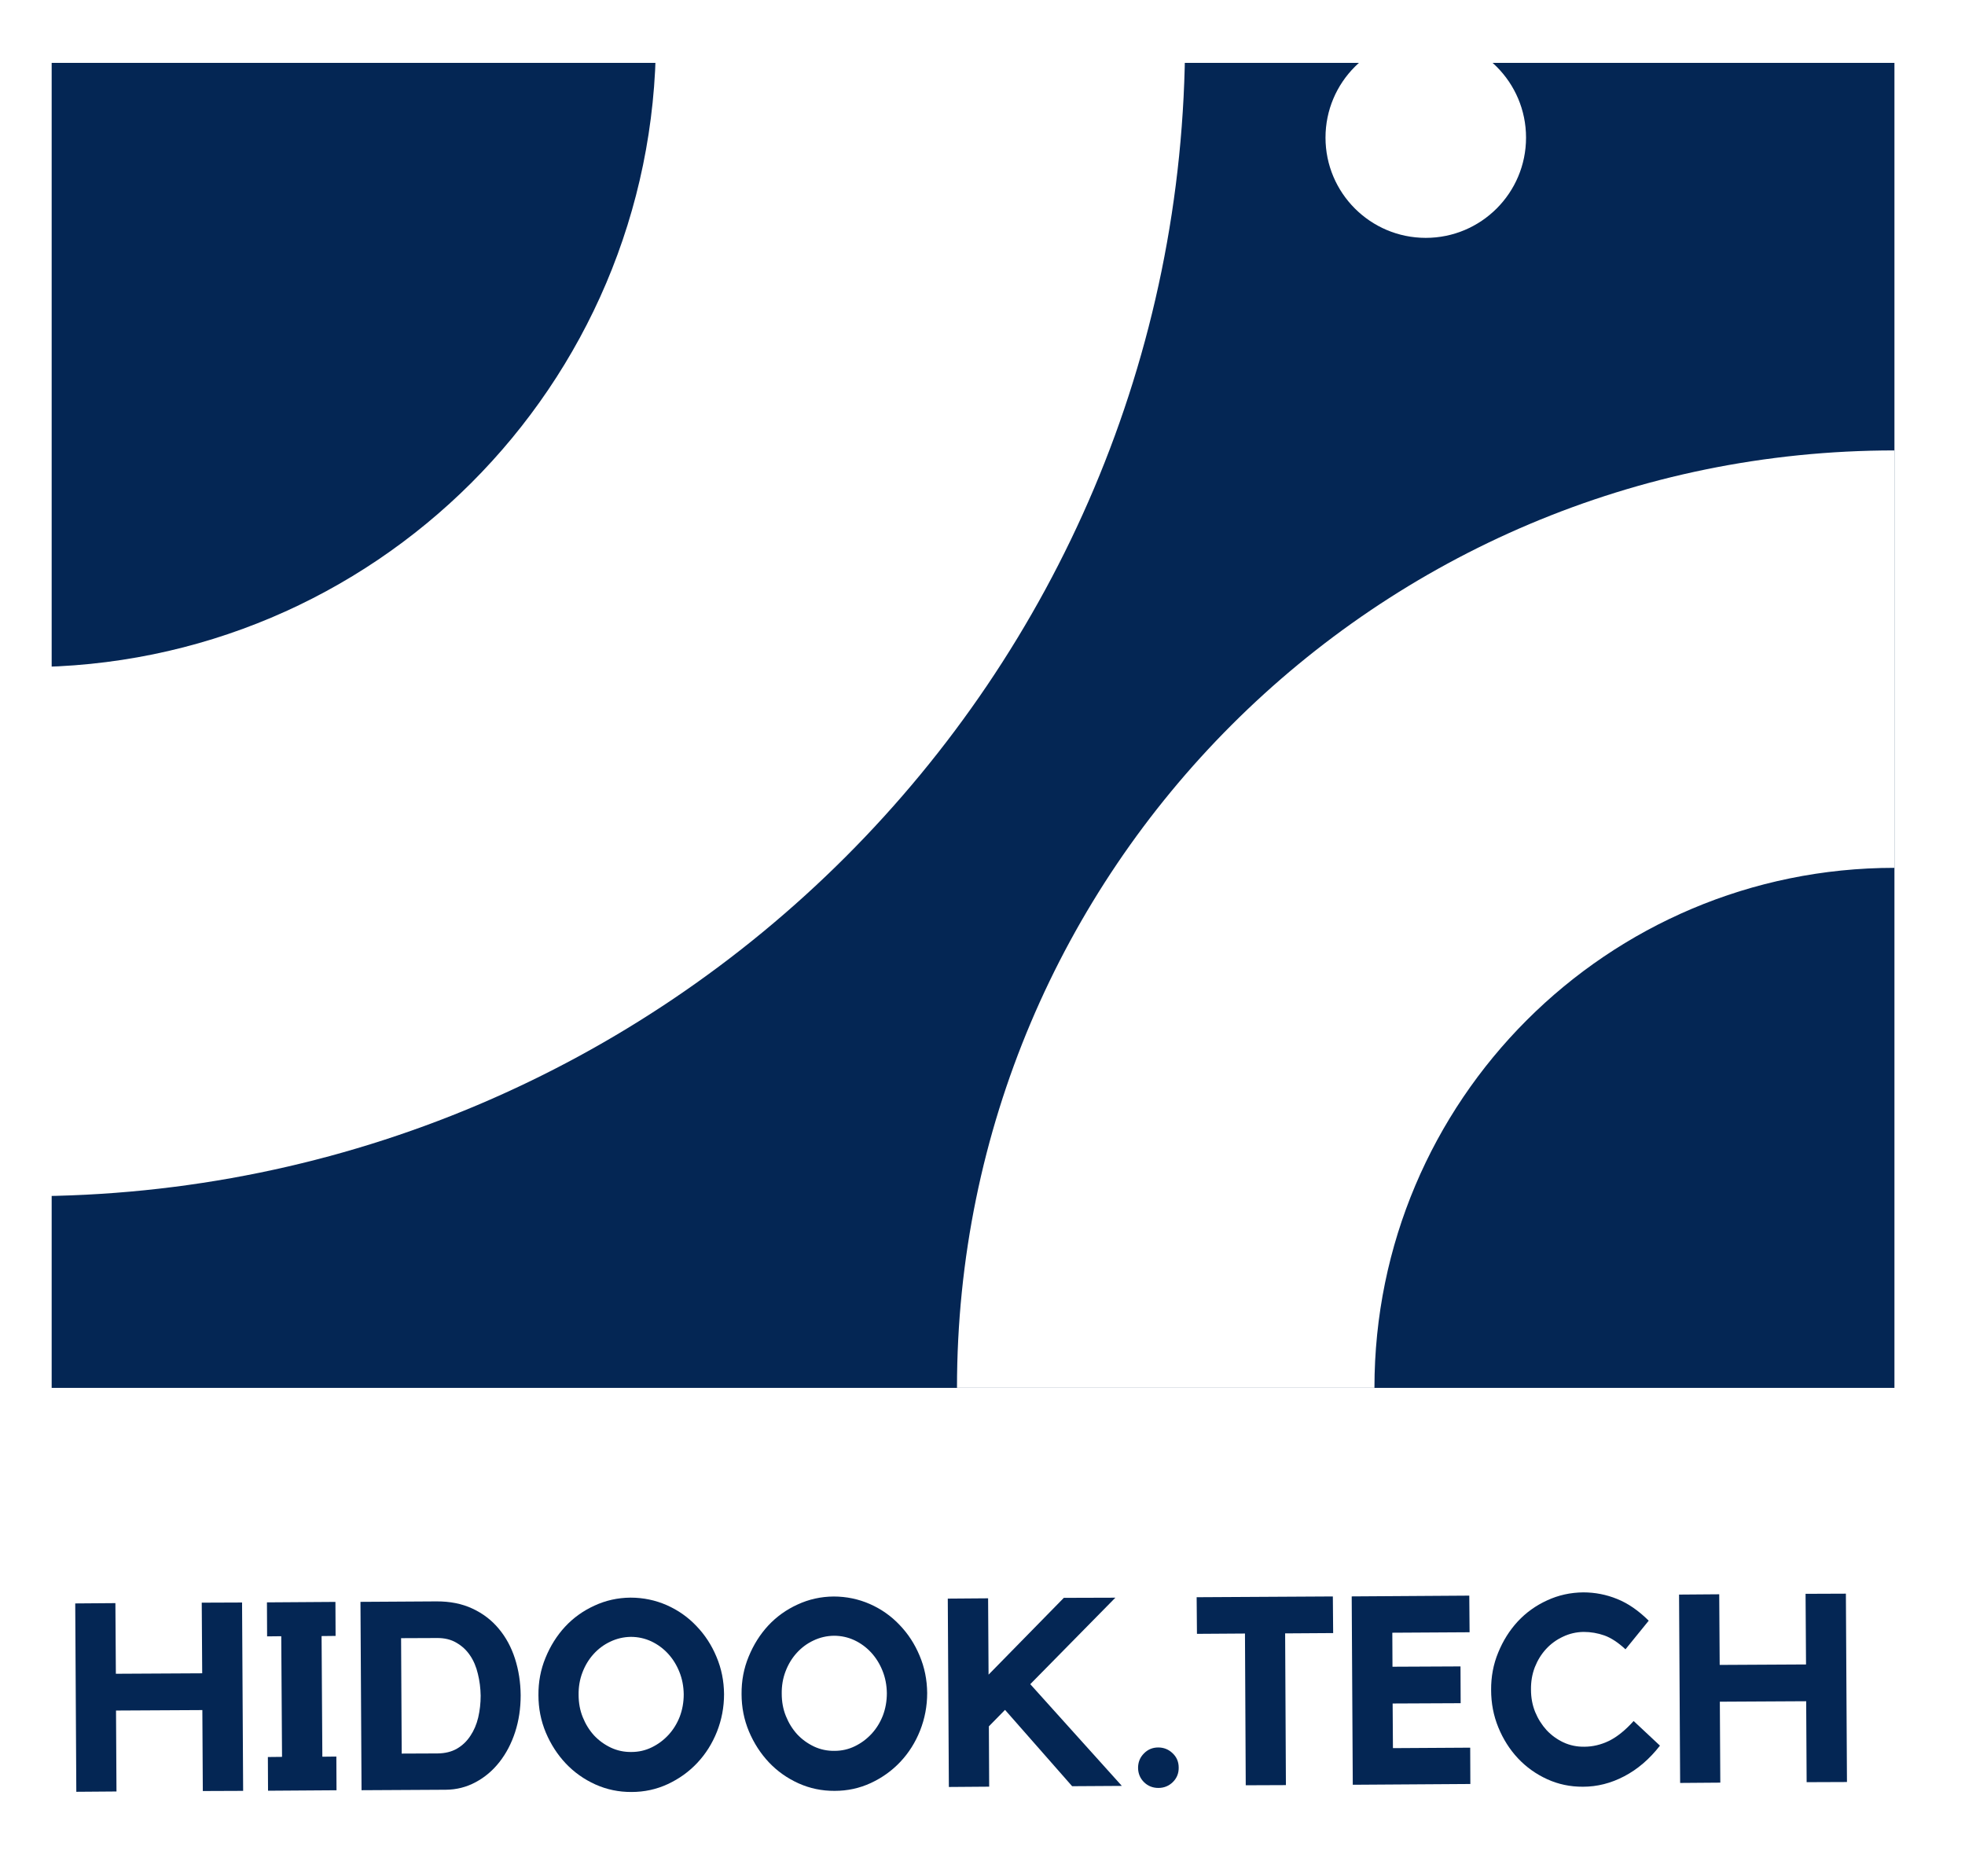 <svg xmlns="http://www.w3.org/2000/svg" version="1.1" xmlns:xlink="http://www.w3.org/1999/xlink" width="199.5" height="190.5"><rect width="100%" height="100%" fill="#808080" stroke="none"/><svg xmlns="http://www.w3.org/2000/svg" version="1.1" xmlns:xlink="http://www.w3.org/1999/xlink" width="199.5" height="190.5"><svg version="1.0" preserveAspectRatio="xMidYMid meet" viewBox="90 85.5 199.5 190.5" zoomAndPan="magnify" xmlns:xlink="http://www.w3.org/1999/xlink" xmlns="http://www.w3.org/2000/svg" style="max-height: 500px" width="199.5" height="190.5"><defs><g></g><clipPath id="9d21c61783"><path clip-rule="nonzero" d="M 95.246 91.883 L 282.348 91.883 L 282.348 226.422 L 95.246 226.422 Z M 95.246 91.883"></path></clipPath><clipPath id="9aedb93821"><path clip-rule="nonzero" d="M 187.16 131.234 L 282.41 131.234 L 282.41 226.484 L 187.16 226.484 Z M 187.16 131.234"></path></clipPath><clipPath id="1417d2b387"><path clip-rule="nonzero" d="M 92.652 89.293 L 210.402 89.293 L 210.402 207 L 92.652 207 Z M 92.652 89.293"></path></clipPath><clipPath id="0ecc49fdfa"><path clip-rule="nonzero" d="M 224.574 89.293 L 244.934 89.293 L 244.934 109.652 L 224.574 109.652 Z M 224.574 89.293"></path></clipPath><clipPath id="e63c3b20b9"><path clip-rule="nonzero" d="M 234.754 89.293 C 229.133 89.293 224.574 93.852 224.574 99.473 C 224.574 105.094 229.133 109.652 234.754 109.652 C 240.375 109.652 244.934 105.094 244.934 99.473 C 244.934 93.852 240.375 89.293 234.754 89.293 Z M 234.754 89.293"></path></clipPath></defs><rect fill-opacity="1" height="450" y="-37.5" fill="#ffffff" width="450" x="-37.5"></rect><rect fill-opacity="1" height="450" y="-37.5" fill="#ffffff" width="450" x="-37.5"></rect><g clip-path="url(#9d21c61783)"><path fill-rule="nonzero" fill-opacity="1" d="M 95.246 91.883 L 282.336 91.883 L 282.336 226.422 L 95.246 226.422 Z M 95.246 91.883" fill="#042654"></path></g><g clip-path="url(#9aedb93821)"><path fill-rule="nonzero" fill-opacity="1" d="M 282.34 173.617 L 282.34 131.234 C 229.773 131.234 187.16 173.848 187.16 226.414 L 229.543 226.414 C 229.543 197.258 253.184 173.617 282.34 173.617 Z M 282.34 173.617" fill="#ffffff"></path></g><g clip-path="url(#1417d2b387)"><path fill-rule="nonzero" fill-opacity="1" d="M 210.32 89.293 C 210.32 154.281 157.641 206.961 92.652 206.961 L 92.652 153.238 C 127.945 153.238 156.551 124.656 156.598 89.387 Z M 210.32 89.293" fill="#ffffff"></path></g><g clip-path="url(#0ecc49fdfa)"><g clip-path="url(#e63c3b20b9)"><path fill-rule="nonzero" fill-opacity="1" d="M 224.574 89.293 L 244.934 89.293 L 244.934 109.652 L 224.574 109.652 Z M 224.574 89.293" fill="#ffffff"></path></g></g><g fill-opacity="1" fill="#042654"><g transform="translate(96.482, 267.432)"><g><path d="M 14 -19.203 L 18.094 -19.219 L 18.203 -0.094 L 14.109 -0.078 L 14.062 -8.297 L 5.297 -8.25 L 5.344 -0.031 L 1.266 0 L 1.156 -19.125 L 5.234 -19.156 L 5.281 -11.984 L 14.047 -12.031 Z M 14 -19.203"></path></g></g></g><g fill-opacity="1" fill="#042654"><g transform="translate(115.946, 267.324)"><g><path d="M 8.109 -19.172 L 8.125 -15.719 L 6.703 -15.703 L 6.781 -3.453 L 8.203 -3.469 L 8.219 -0.047 L 1.266 0 L 1.25 -3.422 L 2.688 -3.438 L 2.609 -15.688 L 1.172 -15.672 L 1.156 -19.125 Z M 8.109 -19.172"></path></g></g></g><g fill-opacity="1" fill="#042654"><g transform="translate(125.409, 267.272)"><g><path d="M 8.891 -19.172 C 10.273 -19.18 11.5 -18.938 12.562 -18.438 C 13.633 -17.938 14.523 -17.254 15.234 -16.391 C 15.953 -15.535 16.5 -14.523 16.875 -13.359 C 17.25 -12.191 17.441 -10.953 17.453 -9.641 C 17.453 -8.305 17.266 -7.062 16.891 -5.906 C 16.516 -4.75 15.984 -3.734 15.297 -2.859 C 14.617 -1.992 13.812 -1.312 12.875 -0.812 C 11.945 -0.312 10.938 -0.055 9.844 -0.047 L 1.297 0 L 1.188 -19.125 Z M 9.016 -3.734 C 9.785 -3.742 10.441 -3.906 10.984 -4.219 C 11.535 -4.539 11.988 -4.973 12.344 -5.516 C 12.707 -6.055 12.973 -6.676 13.141 -7.375 C 13.305 -8.082 13.391 -8.82 13.391 -9.594 C 13.379 -10.363 13.285 -11.102 13.109 -11.812 C 12.941 -12.531 12.676 -13.156 12.312 -13.688 C 11.957 -14.219 11.5 -14.645 10.938 -14.969 C 10.383 -15.301 9.723 -15.461 8.953 -15.453 L 5.312 -15.438 L 5.375 -3.719 Z M 9.016 -3.734"></path></g></g></g><g fill-opacity="1" fill="#042654"><g transform="translate(143.822, 267.171)"><g><path d="M 10.188 -19.453 C 11.488 -19.453 12.719 -19.195 13.875 -18.688 C 15.031 -18.176 16.035 -17.469 16.891 -16.562 C 17.754 -15.664 18.43 -14.625 18.922 -13.438 C 19.422 -12.258 19.676 -11 19.688 -9.656 C 19.688 -8.32 19.445 -7.051 18.969 -5.844 C 18.488 -4.633 17.82 -3.578 16.969 -2.672 C 16.125 -1.773 15.125 -1.055 13.969 -0.516 C 12.82 0.016 11.598 0.281 10.297 0.281 C 9.004 0.289 7.781 0.035 6.625 -0.484 C 5.477 -1.004 4.477 -1.711 3.625 -2.609 C 2.781 -3.504 2.102 -4.551 1.594 -5.75 C 1.094 -6.945 0.844 -8.211 0.844 -9.547 C 0.832 -10.891 1.07 -12.156 1.562 -13.344 C 2.051 -14.539 2.711 -15.594 3.547 -16.5 C 4.391 -17.406 5.383 -18.117 6.531 -18.641 C 7.676 -19.172 8.895 -19.441 10.188 -19.453 Z M 10.281 -3.781 C 11.02 -3.781 11.707 -3.938 12.344 -4.25 C 12.988 -4.562 13.555 -4.984 14.047 -5.516 C 14.535 -6.047 14.914 -6.66 15.188 -7.359 C 15.457 -8.066 15.594 -8.828 15.594 -9.641 C 15.582 -10.453 15.438 -11.207 15.156 -11.906 C 14.875 -12.613 14.488 -13.234 14 -13.766 C 13.508 -14.297 12.941 -14.711 12.297 -15.016 C 11.648 -15.316 10.957 -15.469 10.219 -15.469 C 9.488 -15.457 8.797 -15.297 8.141 -14.984 C 7.492 -14.68 6.926 -14.258 6.438 -13.719 C 5.957 -13.188 5.582 -12.566 5.312 -11.859 C 5.039 -11.148 4.91 -10.391 4.922 -9.578 C 4.922 -8.766 5.062 -8.008 5.344 -7.312 C 5.625 -6.613 6.004 -6 6.484 -5.469 C 6.973 -4.945 7.547 -4.531 8.203 -4.219 C 8.859 -3.914 9.551 -3.77 10.281 -3.781 Z M 10.281 -3.781"></path></g></g></g><g fill-opacity="1" fill="#042654"><g transform="translate(164.445, 267.057)"><g><path d="M 10.188 -19.453 C 11.488 -19.453 12.719 -19.195 13.875 -18.688 C 15.031 -18.176 16.035 -17.469 16.891 -16.562 C 17.754 -15.664 18.43 -14.625 18.922 -13.438 C 19.422 -12.258 19.676 -11 19.688 -9.656 C 19.688 -8.32 19.445 -7.051 18.969 -5.844 C 18.488 -4.633 17.82 -3.578 16.969 -2.672 C 16.125 -1.773 15.125 -1.055 13.969 -0.516 C 12.82 0.016 11.598 0.281 10.297 0.281 C 9.004 0.289 7.781 0.035 6.625 -0.484 C 5.477 -1.004 4.477 -1.711 3.625 -2.609 C 2.781 -3.504 2.102 -4.551 1.594 -5.75 C 1.094 -6.945 0.844 -8.211 0.844 -9.547 C 0.832 -10.891 1.07 -12.156 1.562 -13.344 C 2.051 -14.539 2.711 -15.594 3.547 -16.5 C 4.391 -17.406 5.383 -18.117 6.531 -18.641 C 7.676 -19.172 8.895 -19.441 10.188 -19.453 Z M 10.281 -3.781 C 11.02 -3.781 11.707 -3.938 12.344 -4.25 C 12.988 -4.562 13.555 -4.984 14.047 -5.516 C 14.535 -6.047 14.914 -6.66 15.188 -7.359 C 15.457 -8.066 15.594 -8.828 15.594 -9.641 C 15.582 -10.453 15.438 -11.207 15.156 -11.906 C 14.875 -12.613 14.488 -13.234 14 -13.766 C 13.508 -14.297 12.941 -14.711 12.297 -15.016 C 11.648 -15.316 10.957 -15.469 10.219 -15.469 C 9.488 -15.457 8.797 -15.297 8.141 -14.984 C 7.492 -14.68 6.926 -14.258 6.438 -13.719 C 5.957 -13.188 5.582 -12.566 5.312 -11.859 C 5.039 -11.148 4.91 -10.391 4.922 -9.578 C 4.922 -8.766 5.062 -8.008 5.344 -7.312 C 5.625 -6.613 6.004 -6 6.484 -5.469 C 6.973 -4.945 7.547 -4.531 8.203 -4.219 C 8.859 -3.914 9.551 -3.77 10.281 -3.781 Z M 10.281 -3.781"></path></g></g></g><g fill-opacity="1" fill="#042654"><g transform="translate(185.069, 266.943)"><g><path d="M 9.531 -10.438 L 18.828 -0.109 L 13.781 -0.078 L 6.969 -7.828 L 5.328 -6.156 L 5.359 -0.031 L 1.266 0 L 1.156 -19.125 L 5.25 -19.156 L 5.297 -11.406 L 12.938 -19.203 L 18.172 -19.219 Z M 9.531 -10.438"></path></g></g></g><g fill-opacity="1" fill="#042654"><g transform="translate(204.263, 266.838)"><g><path d="M 3.328 -3.906 C 3.898 -3.906 4.391 -3.707 4.797 -3.312 C 5.203 -2.926 5.406 -2.441 5.406 -1.859 C 5.414 -1.285 5.219 -0.797 4.812 -0.391 C 4.406 0.004 3.914 0.203 3.344 0.203 C 2.77 0.203 2.285 0.008 1.891 -0.375 C 1.492 -0.77 1.289 -1.254 1.281 -1.828 C 1.281 -2.41 1.477 -2.898 1.875 -3.297 C 2.27 -3.703 2.754 -3.906 3.328 -3.906 Z M 3.328 -3.906"></path></g></g></g><g fill-opacity="1" fill="#042654"><g transform="translate(210.976, 266.801)"><g><path d="M 0.516 -19.125 L 14.344 -19.203 L 14.375 -15.484 L 9.5 -15.453 L 9.578 -0.047 L 5.5 -0.031 L 5.422 -15.438 L 0.547 -15.406 Z M 0.516 -19.125"></path></g></g></g><g fill-opacity="1" fill="#042654"><g transform="translate(226.046, 266.718)"><g><path d="M 1.188 -19.125 L 13.125 -19.203 L 13.156 -15.484 L 5.312 -15.438 L 5.328 -11.984 L 12.234 -12.016 L 12.25 -8.281 L 5.344 -8.25 L 5.375 -3.719 L 13.219 -3.766 L 13.234 -0.078 L 1.297 0 Z M 1.188 -19.125"></path></g></g></g><g fill-opacity="1" fill="#042654"><g transform="translate(240.577, 266.637)"><g><path d="M 10.266 -3.781 C 11.117 -3.781 11.957 -3.977 12.781 -4.375 C 13.602 -4.781 14.438 -5.453 15.281 -6.391 L 17.953 -3.891 C 16.891 -2.523 15.68 -1.488 14.328 -0.781 C 12.973 -0.07 11.578 0.281 10.141 0.281 C 8.848 0.289 7.633 0.035 6.5 -0.484 C 5.363 -1.004 4.375 -1.711 3.531 -2.609 C 2.695 -3.504 2.035 -4.547 1.547 -5.734 C 1.055 -6.93 0.812 -8.203 0.812 -9.547 C 0.801 -10.891 1.039 -12.156 1.531 -13.344 C 2.02 -14.539 2.68 -15.594 3.516 -16.5 C 4.359 -17.406 5.352 -18.117 6.5 -18.641 C 7.645 -19.172 8.867 -19.441 10.172 -19.453 C 11.367 -19.453 12.516 -19.227 13.609 -18.781 C 14.703 -18.344 15.77 -17.609 16.812 -16.578 L 14.453 -13.672 C 13.703 -14.367 12.988 -14.836 12.312 -15.078 C 11.633 -15.316 10.93 -15.438 10.203 -15.438 C 9.461 -15.426 8.766 -15.266 8.109 -14.953 C 7.453 -14.648 6.879 -14.234 6.391 -13.703 C 5.91 -13.18 5.531 -12.566 5.25 -11.859 C 4.977 -11.148 4.848 -10.391 4.859 -9.578 C 4.859 -8.766 5 -8.008 5.281 -7.312 C 5.57 -6.613 5.957 -6 6.438 -5.469 C 6.926 -4.945 7.5 -4.531 8.156 -4.219 C 8.82 -3.914 9.523 -3.77 10.266 -3.781 Z M 10.266 -3.781"></path></g></g></g><g fill-opacity="1" fill="#042654"><g transform="translate(259.313, 266.534)"><g><path d="M 14 -19.203 L 18.094 -19.219 L 18.203 -0.094 L 14.109 -0.078 L 14.062 -8.297 L 5.297 -8.25 L 5.344 -0.031 L 1.266 0 L 1.156 -19.125 L 5.234 -19.156 L 5.281 -11.984 L 14.047 -12.031 Z M 14 -19.203"></path></g></g></g></svg></svg><style>@media (prefers-color-scheme: light) { :root { filter: none; } }
@media (prefers-color-scheme: dark) { :root { filter: none; } }
</style></svg>